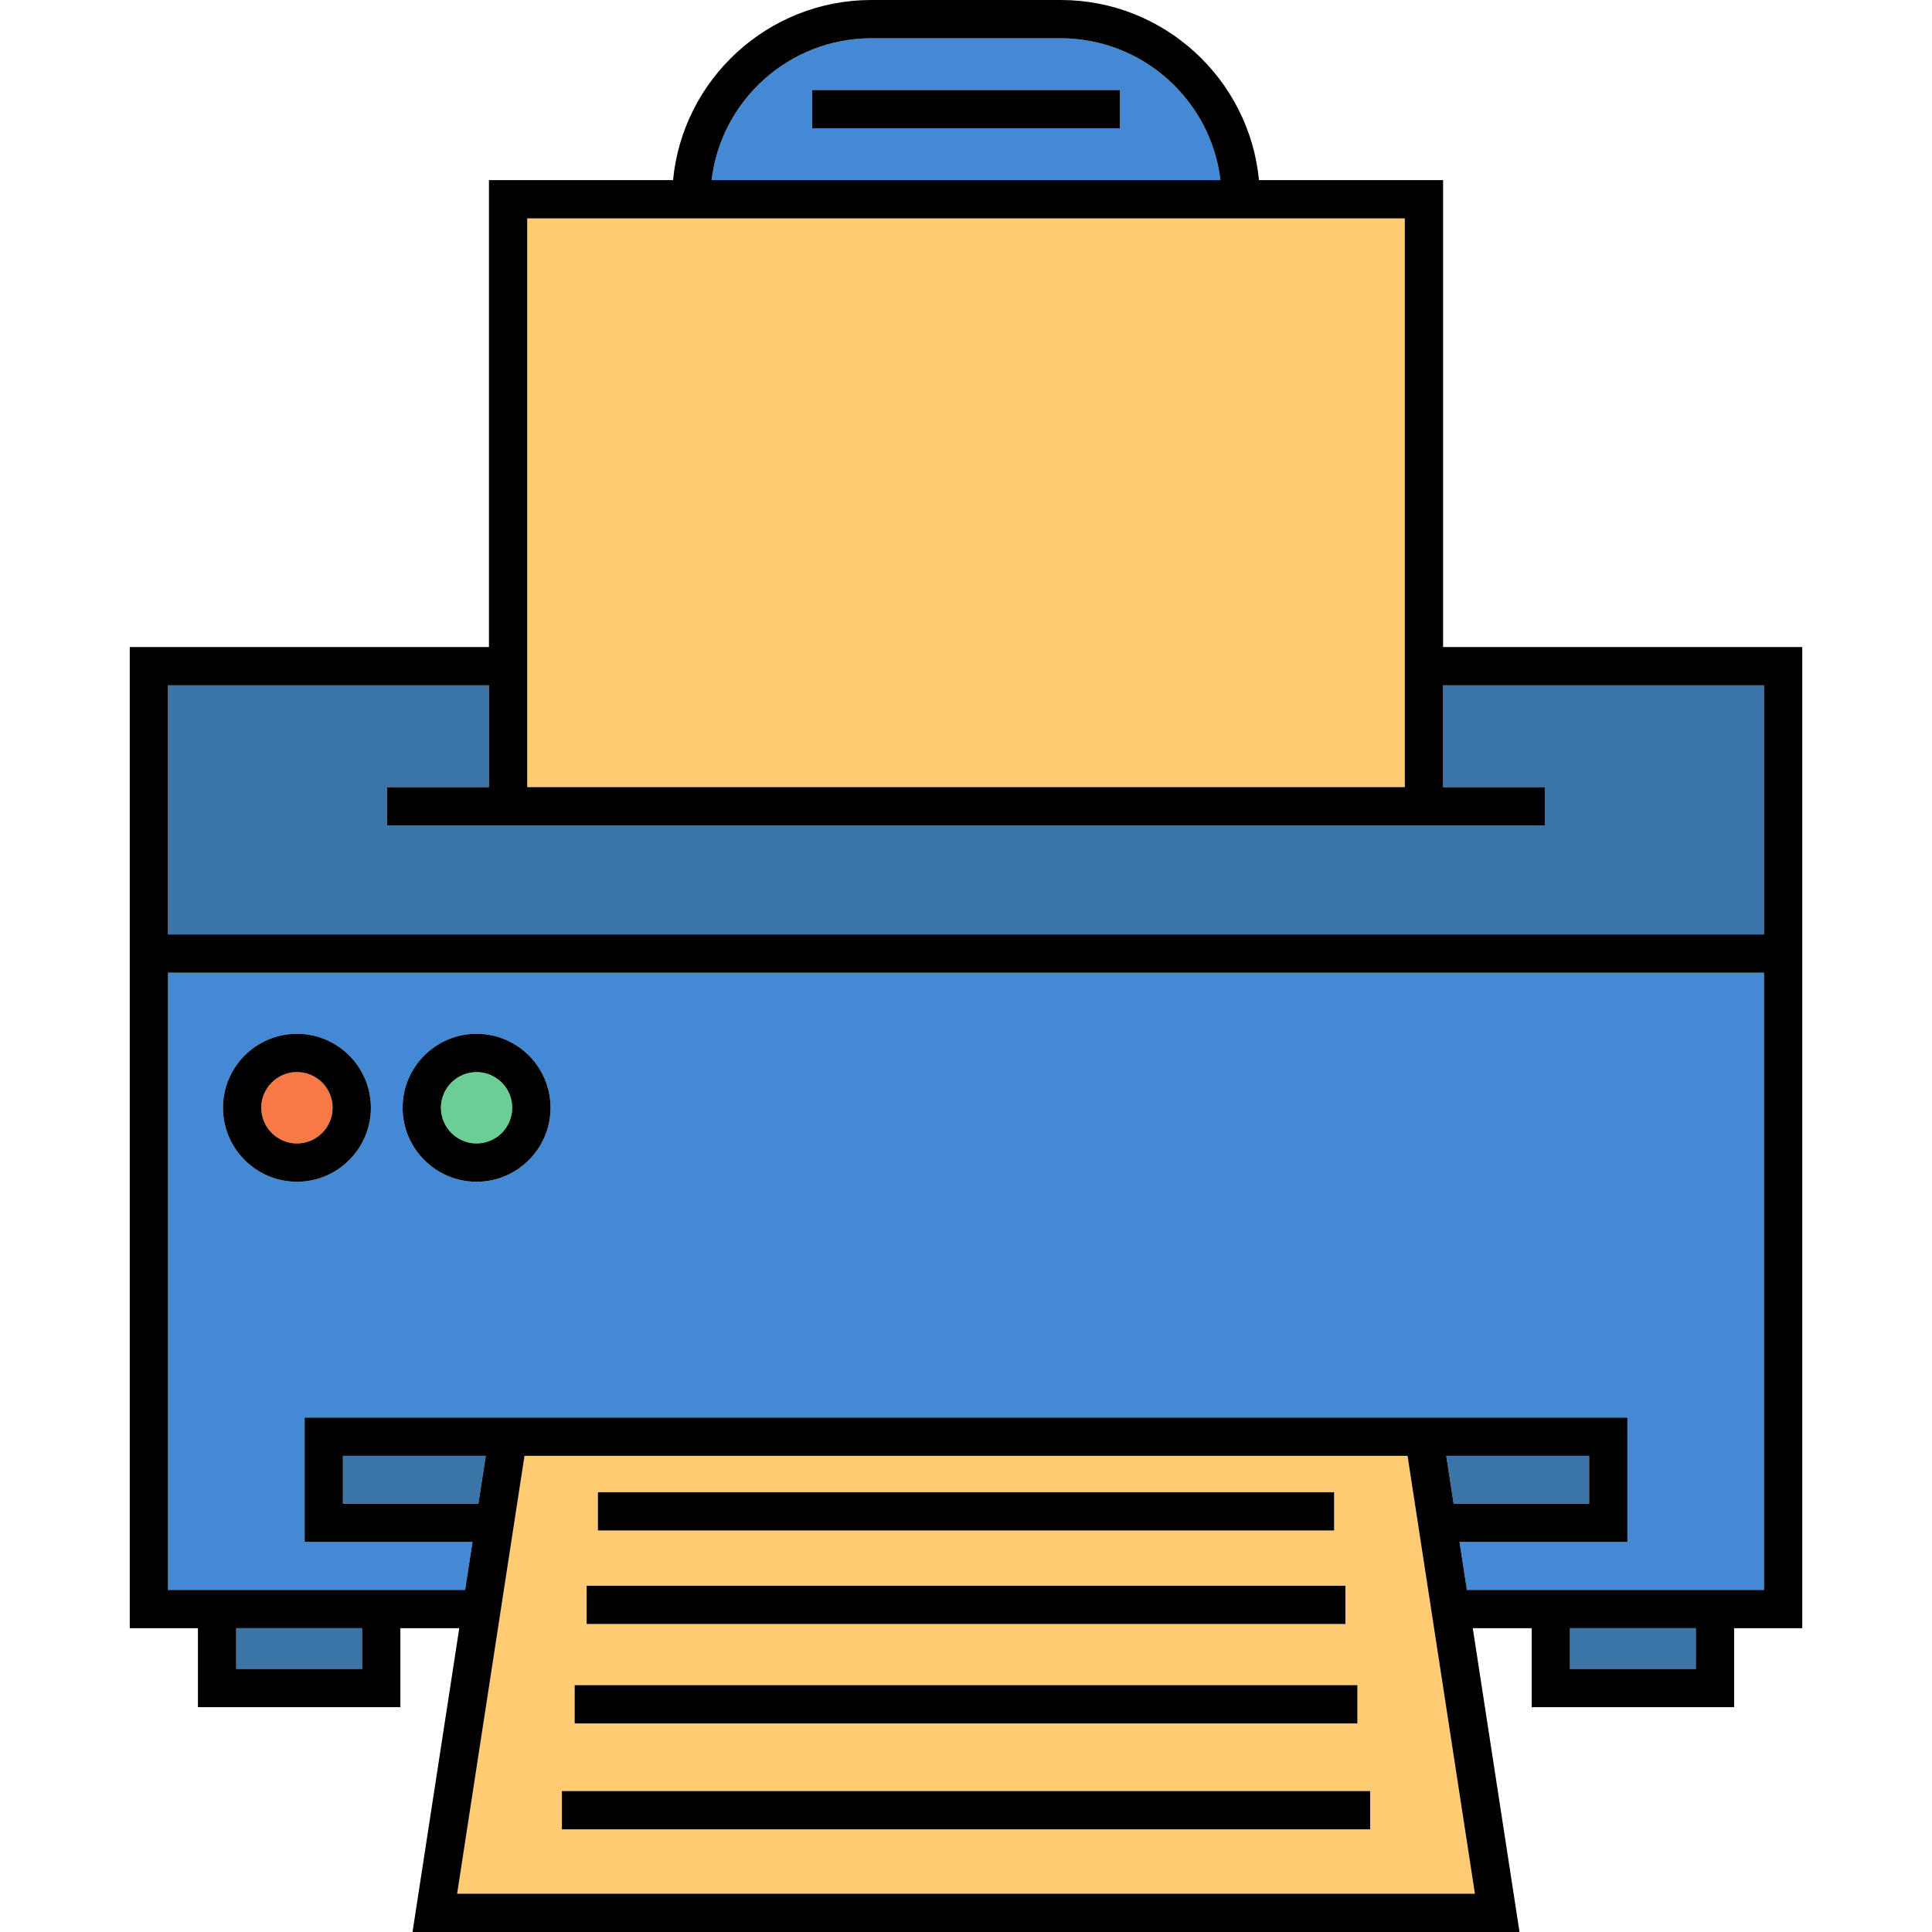 <?xml version="1.0" encoding="iso-8859-1"?>
<!-- Uploaded to: SVG Repo, www.svgrepo.com, Generator: SVG Repo Mixer Tools -->
<svg version="1.1" id="Capa_1" xmlns="http://www.w3.org/2000/svg" xmlns:xlink="http://www.w3.org/1999/xlink" 
	 viewBox="0 0 454.28 454.28" xml:space="preserve">
<g>
	<g id="XMLID_39_">
		<g>
			<polygon style="fill:#3B75A8;" points="114.22,342.32 112.49,353.58 80.63,353.58 80.63,342.32 			"/>
			<polygon style="fill:#3B75A8;" points="373.66,342.32 373.66,353.58 341.8,353.58 340.07,342.32 			"/>
			<rect x="55.54" y="382.84" style="fill:#3B75A8;" width="29.6" height="9.57"/>
			<rect x="369.15" y="382.84" style="fill:#3B75A8;" width="29.6" height="9.57"/>
			<path style="fill:#4489D3;" d="M286.97,42.35H167.32C169.55,23.59,185.54,9,204.9,9h44.49C268.74,9,284.74,23.59,286.97,42.35z
				 M263.33,30.17v-9h-72.37v9H263.33z"/>
			<path style="fill:#6BCE95;" d="M112.06,252.08c4.63,0,8.39,3.77,8.39,8.39c0,4.63-3.76,8.4-8.39,8.4c-4.63,0-8.39-3.77-8.39-8.4
				C103.67,255.85,107.43,252.08,112.06,252.08z"/>
			<path style="fill:#F97946;" d="M69.82,252.08c4.63,0,8.39,3.77,8.39,8.39c0,4.63-3.76,8.4-8.39,8.4c-4.62,0-8.39-3.77-8.39-8.4
				C61.43,255.85,65.2,252.08,69.82,252.08z"/>
			<path style="fill:#4489D3;" d="M414.77,228.71v145.13h-69.85l-1.74-11.26h39.48v-29.26H71.63v29.26h39.47l-1.73,11.26H39.51
				V228.71H414.77z M129.45,260.47c0-9.58-7.8-17.39-17.39-17.39s-17.39,7.81-17.39,17.39c0,9.59,7.8,17.4,17.39,17.4
				S129.45,270.06,129.45,260.47z M87.21,260.47c0-9.58-7.8-17.39-17.39-17.39s-17.39,7.81-17.39,17.39c0,9.59,7.8,17.4,17.39,17.4
				S87.21,270.06,87.21,260.47z"/>
			<polygon style="fill:#3B75A8;" points="414.77,161.14 414.77,219.71 39.51,219.71 39.51,161.14 114.97,161.14 114.97,185.08 
				91,185.08 91,194.08 363.28,194.08 363.28,185.08 339.32,185.08 339.32,161.14 			"/>
			<path style="fill:#FFCC73;" d="M330.96,342.32l15.84,102.96H107.49l15.84-102.96H330.96z M322.17,430.14v-9H132.12v9H322.17z
				 M319.17,405.24v-9H135.12v9H319.17z M316.35,381.86v-9H137.94v9H316.35z M313.7,359.87v-9H140.59v9H313.7z"/>
			<rect x="123.97" y="51.35" style="fill:#FFCC73;" width="206.35" height="133.73"/>
			<path d="M423.77,152.14v230.7h-16.02v18.57h-47.6v-18.57H346.3l10.99,71.44H97l10.99-71.44H94.14v18.57h-47.6v-18.57H30.51
				v-230.7h84.46V42.35h43.29C160.53,18.62,180.58,0,204.9,0h44.49c24.32,0,44.36,18.62,46.64,42.35h43.29v109.79H423.77z
				 M414.77,373.84V228.71H39.51v145.13h69.86l1.73-11.26H71.63v-29.26h311.03v29.26h-39.48l1.74,11.26H414.77z M414.77,219.71
				v-58.57h-75.45v23.94h23.96v9H91v-9h23.97v-23.94H39.51v58.57H414.77z M398.75,392.41v-9.57h-29.6v9.57H398.75z M373.66,353.58
				v-11.26h-33.59l1.73,11.26H373.66z M346.8,445.28l-15.84-102.96H123.33l-15.84,102.96H346.8z M330.32,185.08V51.35H123.97v133.73
				H330.32z M167.32,42.35h119.65C284.74,23.59,268.74,9,249.39,9H204.9C185.54,9,169.55,23.59,167.32,42.35z M112.49,353.58
				l1.73-11.26H80.63v11.26H112.49z M85.14,392.41v-9.57h-29.6v9.57H85.14z"/>
			<rect x="132.12" y="421.14" width="190.05" height="9"/>
			<rect x="135.12" y="396.24" width="184.05" height="9"/>
			<rect x="137.94" y="372.86" width="178.41" height="9"/>
			<rect x="140.59" y="350.87" width="173.11" height="9"/>
			<rect x="190.96" y="21.17" width="72.37" height="9"/>
			<path d="M112.06,243.08c9.59,0,17.39,7.81,17.39,17.39c0,9.59-7.8,17.4-17.39,17.4s-17.39-7.81-17.39-17.4
				C94.67,250.89,102.47,243.08,112.06,243.08z M120.45,260.47c0-4.62-3.76-8.39-8.39-8.39c-4.63,0-8.39,3.77-8.39,8.39
				c0,4.63,3.76,8.4,8.39,8.4C116.69,268.87,120.45,265.1,120.45,260.47z"/>
			<path d="M69.82,243.08c9.59,0,17.39,7.81,17.39,17.39c0,9.59-7.8,17.4-17.39,17.4s-17.39-7.81-17.39-17.4
				C52.43,250.89,60.23,243.08,69.82,243.08z M78.21,260.47c0-4.62-3.76-8.39-8.39-8.39c-4.62,0-8.39,3.77-8.39,8.39
				c0,4.63,3.77,8.4,8.39,8.4C74.45,268.87,78.21,265.1,78.21,260.47z"/>
		</g>
	</g>
</g>
</svg>